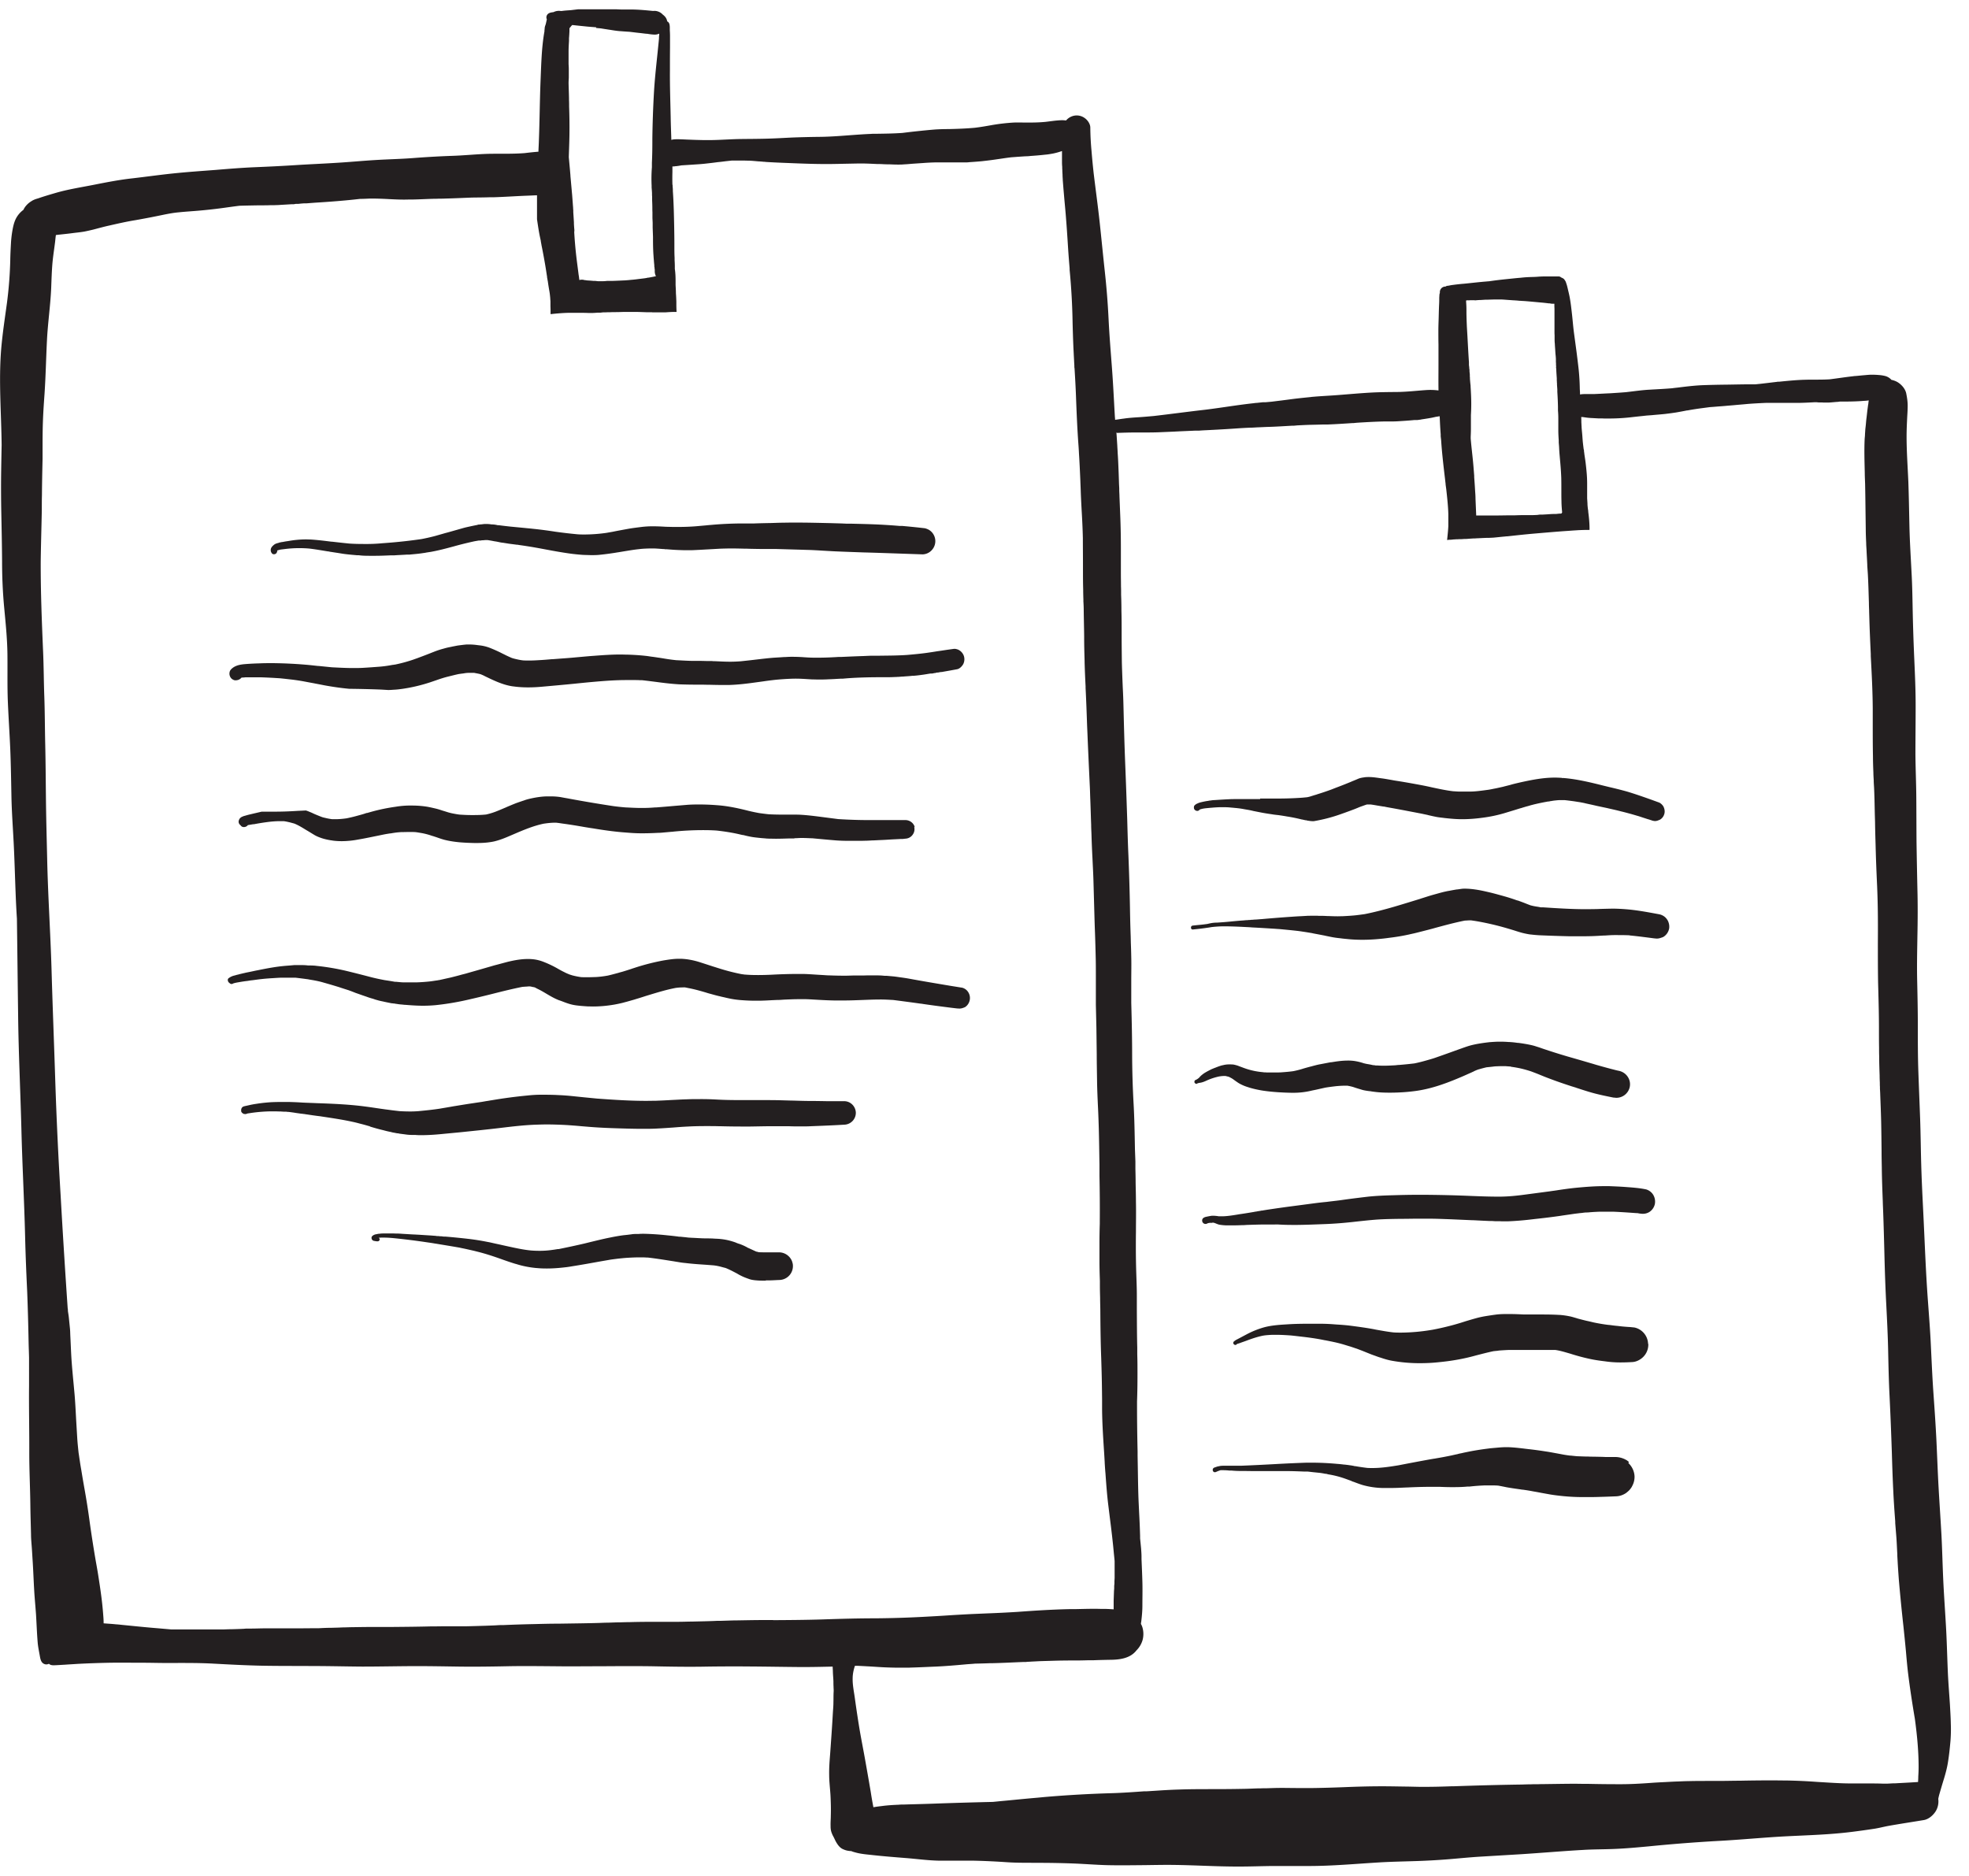<svg xmlns="http://www.w3.org/2000/svg" width="106" height="101" fill="none"><g fill="#231F20" clip-path="url(#a)"><path d="M44.714 98.313c0 .088.006.182.03.27.017.07.047.141.076.206.023.047.047.088.07.135.036.07.065.141.1.206.089.159.2.33.37.412.148.07.242.094.407.111h.052c.071.03.142.053.212.07.3.09.641.113.953.148.593.065 1.187.112 1.781.159.594.047 1.182.129 1.776.141h1.828c.606.012 1.212.041 1.817.082.57.041 1.153.029 1.723.035.635 0 1.27.012 1.899.036.588.023 1.17.07 1.758.088.682.017 1.358.006 2.04 0 .512-.006 1.03-.018 1.54-.012 1.159.012 2.311.088 3.47.088h.117c.582 0 1.164-.023 1.752-.029H70.46c1.265 0 2.53-.118 3.793-.194.582-.035 1.17-.047 1.752-.065a36.731 36.731 0 0 0 1.988-.106c.57-.047 1.14-.105 1.716-.14l1.794-.107c1.228-.07 2.457-.182 3.686-.252.559-.036 1.117-.03 1.676-.053.635-.024 1.27-.083 1.905-.142a86.144 86.144 0 0 1 3.68-.288c1.235-.064 2.47-.188 3.705-.252 1.175-.06 2.346-.089 3.516-.236a43.66 43.66 0 0 0 1.228-.17c.265-.041.524-.112.788-.159.629-.112 1.259-.206 1.888-.311.264-.047.511-.27.641-.488.117-.2.158-.43.129-.653.018-.082.035-.165.059-.247.082-.282.164-.565.252-.847.083-.276.159-.558.206-.846.065-.394.106-.788.141-1.182a7.9 7.9 0 0 0 .018-.923c-.006-.341-.029-.682-.047-1.023-.041-.63-.094-1.253-.118-1.876-.035-.835-.053-1.67-.105-2.505-.047-.811-.106-1.622-.142-2.44-.035-.787-.052-1.575-.094-2.357-.047-.841-.105-1.676-.152-2.517-.048-.852-.077-1.705-.118-2.557-.041-.835-.1-1.676-.159-2.511-.059-.829-.094-1.658-.135-2.493-.035-.811-.1-1.623-.159-2.44-.123-1.634-.176-3.275-.259-4.91-.041-.823-.082-1.652-.105-2.475-.024-.823-.03-1.646-.059-2.47-.03-.828-.065-1.657-.094-2.486-.03-.841-.03-1.682-.03-2.523 0-.805-.017-1.61-.035-2.422-.018-.788 0-1.582.012-2.37.018-.858.023-1.722 0-2.58-.018-.841-.035-1.676-.047-2.517-.006-.8-.006-1.6-.012-2.399-.006-.776-.041-1.546-.047-2.322 0-.87.012-1.74.012-2.617 0-.817-.035-1.628-.071-2.44a111.38 111.38 0 0 1-.082-2.381c-.018-.8-.024-1.6-.071-2.399-.041-.817-.094-1.634-.111-2.452-.018-.8-.03-1.599-.059-2.393-.035-.805-.094-1.61-.094-2.416 0-.365.017-.723.035-1.082.012-.194.024-.394.024-.588 0-.223-.036-.44-.077-.653-.053-.264-.276-.505-.5-.629a1.15 1.15 0 0 0-.299-.106.684.684 0 0 0-.33-.205 1.95 1.95 0 0 0-.323-.053 4.712 4.712 0 0 0-.406-.018c-.147 0-.294.018-.441.03-.141.011-.288.029-.435.04a.873.873 0 0 0-.123.012c-.418.047-.835.112-1.253.165-.44.03-.882.012-1.323.024-.464.011-.934.058-1.399.105h.006H95.725s-.04 0-.058.006h.023c-.317.036-.635.077-.952.112-.077.006-.16.018-.236.023h-.205c-.447 0-.9.012-1.347.018a49.78 49.78 0 0 0-1.329.03c-.47.023-.934.082-1.399.14.053 0 .106-.011.159-.017a7.656 7.656 0 0 0-.365.041c-.405.035-.811.053-1.217.077-.429.023-.852.088-1.276.135-.282.023-.564.041-.846.059-.277.011-.559.029-.835.04h-.394c-.13 0-.265 0-.388.024 0-.1-.006-.194-.012-.294a12.067 12.067 0 0 0-.059-1.029c-.035-.323-.076-.646-.117-.97l-.141-1.046c-.042-.318-.065-.63-.1-.947-.036-.317-.07-.64-.13-.958-.03-.159-.07-.312-.106-.47-.017-.071-.035-.148-.058-.218-.018-.047-.03-.1-.053-.147 0-.012-.012-.024-.018-.035l-.035-.053a.234.234 0 0 0-.106-.094c-.03-.018-.059-.03-.088-.042a.105.105 0 0 0-.041-.029c-.036-.023-.089-.023-.136-.023h-.64c-.147 0-.3.005-.447.017-.147.012-.294.012-.441.018a5.996 5.996 0 0 0-.459.035c-.3.024-.594.059-.894.088-.282.03-.558.065-.84.106h-.03c-.111.012-.223.018-.335.03-.323.029-.653.07-.976.1-.153.011-.3.029-.453.046-.076.012-.147.018-.223.03-.065.012-.135.03-.2.035a.167.167 0 0 0-.1.041.293.293 0 0 0-.223.088.304.304 0 0 0-.083.253.294.294 0 0 0-.023.077c-.006.059-.006.117-.012.176 0 .112 0 .224-.006.335-.012.23-.017.459-.023.688-.006.247-.018.494-.018.747s0 .5.006.747v1.111c0 .429-.006.858 0 1.288v.082a3.473 3.473 0 0 0-.7-.018c-.482.035-.958.088-1.446.1-.506.006-1.011.006-1.517.035-.53.03-1.052.077-1.582.118-.54.047-1.081.065-1.622.117h.029c-.359.036-.717.071-1.076.118-.341.047-.682.088-1.023.13h.018l-.389.035h.006H67.986l-.489.053c.053 0 .1-.012.153-.018-.053 0-.111.012-.164.018-.876.094-1.752.247-2.628.353-.918.105-1.829.229-2.746.335-.259.023-.523.047-.782.064-.282.018-.565.035-.84.077-.154.017-.307.047-.46.064 0-.052-.005-.105-.011-.158-.053-.912-.094-1.817-.165-2.729-.065-.852-.135-1.71-.176-2.569a42.198 42.198 0 0 0-.206-2.575c-.094-.864-.177-1.729-.27-2.587-.095-.882-.218-1.764-.324-2.646a42.432 42.432 0 0 1-.117-1.217 14.876 14.876 0 0 1-.065-1.252c0-.189-.136-.388-.277-.494a.732.732 0 0 0-.546-.153.761.761 0 0 0-.482.264c-.1-.011-.194-.017-.294-.011-.277.011-.553.058-.824.088a8.342 8.342 0 0 1-.77.035h-.312c-.2 0-.405-.006-.605 0-.406.024-.811.07-1.211.141-.3.053-.6.106-.9.141-.464.042-.935.06-1.4.07-.252 0-.505.007-.758.024-.294.024-.582.053-.87.083-.288.03-.576.064-.864.1-.488.035-.97.04-1.458.047h-.1c-.041 0-.088 0-.13.006-.182.006-.364.017-.546.029-.741.047-1.482.123-2.229.13-.482.005-.97.017-1.452.035-.488.023-.97.053-1.458.064-.453.012-.9.012-1.352.018-.465.006-.93.041-1.394.053-.44.012-.888 0-1.329-.018-.217-.006-.435-.023-.652-.023-.112 0-.235 0-.341.035-.012-.417-.03-.829-.036-1.246-.017-.83-.047-1.653-.04-2.482 0-.411 0-.829.005-1.246v-.623c0-.106-.006-.212-.012-.318 0-.094.006-.206-.017-.3a.261.261 0 0 0-.094-.153.099.099 0 0 1-.03-.011c-.023-.165-.117-.277-.24-.37A.621.621 0 0 0 35.36.6c-.053-.012-.106-.018-.159-.012h-.059c-.359-.035-.717-.07-1.082-.076h-.576a6.572 6.572 0 0 1-.535-.03 9.56 9.56 0 0 0-.917-.029c-.288.006-.576.006-.859.041l-.44.053c-.153.012-.312.018-.465.041-.018 0-.035 0-.053.006h-.012a.646.646 0 0 0-.405.059c-.141.018-.288.035-.359.176a.243.243 0 0 0 0 .212c-.006.035-.018.07-.024.106a6.223 6.223 0 0 1-.035.153c-.012.04-.03.082-.041.123a.5.5 0 0 0-.018.135v.012c-.011.041-.011.082-.011.124-.06.323-.095.646-.124.97-.047.582-.064 1.164-.088 1.746-.041 1.058-.047 2.117-.088 3.18-.006.195-.018.383-.024.577-.247.018-.5.047-.747.076-.605.047-1.21.03-1.816.036-.688.011-1.376.088-2.07.111-.7.024-1.4.065-2.093.118-.676.053-1.346.065-2.023.106-.711.041-1.422.112-2.14.153-.729.047-1.464.076-2.193.123-.729.047-1.452.082-2.181.112-.712.03-1.417.088-2.129.147-.776.059-1.552.112-2.328.194-.717.076-1.429.176-2.146.259-.694.076-1.382.211-2.07.347-.682.135-1.375.24-2.046.435-.323.094-.646.188-.964.3-.047.011-.1.029-.147.046-.012 0-.018.006-.03.012a.864.864 0 0 0-.205.112s-.012 0-.012.006c-.1.065-.188.147-.264.24-.053.066-.089.13-.124.2-.17.124-.312.289-.411.489-.112.23-.16.5-.2.752a6.365 6.365 0 0 0-.053.482c-.018.324-.036.647-.041.97-.018.77-.077 1.535-.177 2.306-.112.823-.24 1.652-.311 2.48-.142 1.723.005 3.452.023 5.18-.012.588-.023 1.177-.03 1.759v-.053.094-.018c-.005.623 0 1.247.012 1.864.018.87.036 1.74.042 2.616 0 .823.035 1.64.111 2.464.077.829.165 1.664.177 2.499.011.864-.012 1.734.023 2.599.035.852.094 1.704.13 2.557.035.87.047 1.735.064 2.605.018.805.077 1.605.118 2.404.047.912.07 1.817.106 2.729.017.458.04.923.07 1.381.024 1.735.041 3.47.065 5.204.023 2.04.123 4.08.176 6.115.047 1.934.153 3.862.2 5.79.024.995.065 1.988.112 2.976.035.9.059 1.805.076 2.71.006.283.018.565.024.841v.318-.006V73.877v-.053.088-.035.188-.076V74.8v-.194c-.012 1.206.017 2.417.012 3.622 0 .935.047 1.87.058 2.805.006.523.024 1.046.036 1.57 0 .258.03.523.047.782.017.246.03.493.047.746.03.488.047.982.076 1.47.024.441.07.888.1 1.329.03.494.047.994.088 1.487.018.23.065.447.106.677.035.182.053.405.247.488a.262.262 0 0 0 .118.023.273.273 0 0 0 .135-.035c.1.106.282.082.412.076.14-.006.282-.017.423-.023.24-.018.482-.03.729-.047a54.03 54.03 0 0 1 1.687-.06c.612-.01 1.223 0 1.835 0 .405 0 .817.013 1.223.013.846 0 1.699-.012 2.546.035.876.047 1.752.094 2.628.112.905.017 1.81.011 2.716.017.888 0 1.776.024 2.664.03.858 0 1.722-.018 2.58-.024.877-.006 1.753.012 2.623.024.864.011 1.735 0 2.599-.018.852-.018 1.699-.006 2.552 0 .829.012 1.664 0 2.492 0 .906-.006 1.811-.012 2.717 0 .888.018 1.776.035 2.663.024a100.2 100.2 0 0 1 2.664-.012c.9.006 1.799.023 2.699.03h.2c.51 0 1.028-.013 1.54-.024 0 .094.012.188.012.282.005.17.023.341.029.511 0 .094 0 .183.006.277 0 .094.012.188.006.276-.012.194-.006.388-.012.582 0 .188-.018.37-.03.559-.04.735-.094 1.47-.146 2.205-.03.376-.06.752-.053 1.128 0 .365.047.73.07 1.094.018.37.03.735.018 1.106 0 .182-.018.364-.012.546v.024Zm.341-8.631h-.023.023ZM79.04 16.163h-.012v.006h.059l.059-.006h.265-.024v.006h.053c.076-.012.153-.012.223-.018h.053l.259-.017h.118c.176-.006.352-.012.529-.012.13 0 .253 0 .382.012l.482.035h.041l.047.006c.077 0 .153.012.235.018.065 0 .136.011.2.011.189.012.377.03.565.047l.388.036c.147.012.288.03.435.047h.047a.378.378 0 0 0 .118.017h.117v.142l.006.135V17.82c0 .077 0 .153.006.224V18.22c0 .094 0 .188.012.276.005.136.017.253.023.37.006.107.012.2.024.295l.011.153v.194l.006.03V19.643l.006.076v.053s0-.011-.006-.011v.017-.029.017l.012.089c.006.17.018.34.03.511v.053c0 .041 0 .076.005.112 0 .035 0 .07.006.1v.076l.018.259v.13c.017.27.03.54.035.81v.195c.012.14.018.282.018.423v.653c0 .182.012.358.023.54v.106l.018.224c.006.13.012.259.023.388l.03.347c.03.311.053.629.065.946.005.218.005.435.005.659v.088c0 .17 0 .335.006.506 0 .2.018.4.036.605 0 0-.012.018-.018.03 0 .005-.012.017-.012.023l-.041.012c-.041 0-.082 0-.123.006-.042 0-.089.012-.13.012-.14 0-.276.005-.417.017l-.312.018h-.153l-.13.018c-.105.005-.21.011-.317.011h-.47c-.159 0-.312.006-.47.012h-.365c-.159 0-.323.006-.482.006H79.469v-.041l-.036-.853c0-.153-.012-.306-.023-.458-.012-.236-.03-.47-.047-.706v-.076l-.024-.306a24.384 24.384 0 0 0-.088-.923l-.012-.118a22.734 22.734 0 0 1-.065-.664V23.513c.006-.141.012-.277.012-.418V22.343c.012-.2.018-.4.018-.6 0-.265-.012-.547-.035-.923v-.047l-.018-.165-.018-.212v-.088.006-.006l-.006-.023v-.124l-.017-.164v-.088l-.012-.071c0-.076-.012-.13-.018-.182v-.154s0-.052-.006-.081c-.029-.447-.052-.888-.076-1.33l-.03-.505c-.011-.27-.023-.54-.023-.817v-.082a5.51 5.51 0 0 0-.018-.442v-.07l.112-.012Zm1.952-.323h-.059.059Zm-20.884 7.467c.34-.012.67-.024 1.023-.024h.388c.288 0 .57 0 .858-.011l.835-.036.33-.017.817-.036h.206c.205-.017.411-.023.617-.035a68.438 68.438 0 0 0 1.552-.094c.194-.012.388-.023.588-.03.124 0 .241-.011.365-.017.194-.006.388-.018.576-.024.223-.005.447-.017.67-.029l.612-.035h.105l.189-.018c.229-.011.452-.023.682-.03h.023c.224-.005.447-.01.664-.017h.26c.446-.017.893-.047 1.328-.076h.065l.176-.018c.47-.03.97-.059 1.488-.07h.27c.165 0 .324 0 .488-.012.288-.018.576-.036.864-.065h.136c.047 0 .1-.012.147-.017.035 0 .07-.012.105-.018.206-.03.383-.059.541-.088l.165-.036a.892.892 0 0 1 .124-.023l.105-.018h.036c.011.324.029.647.053.97v.106l.023.2c.041.653.118 1.311.194 1.958.018.135.03.27.047.4v.035l.035.253c.047.43.1.894.112 1.34v.659c-.012.223-.035.44-.059.67 0 .024-.006.041-.011.065a.975.975 0 0 0 .129-.012h.059c.058 0 .123-.012.188-.017.03 0 .064 0 .094-.006h.047c.035 0 .07 0 .106-.006h.088c.07 0 .135-.006.212-.012h.052c.095 0 .189-.012.289-.018l.164-.011h.077l.076-.006c.176-.006.359-.018.541-.024h.118l.252-.012c.194-.017.388-.04.582-.058.042 0 .089-.012.13-.012h.03c.487-.053.964-.106 1.44-.147.547-.047 1.093-.094 1.646-.135.206-.012.406-.03.606-.041.252-.018.5-.024.746-.024v-.065c0-.27-.023-.552-.07-.911v-.047l-.006-.03a3.214 3.214 0 0 1-.035-.323v-.041l-.018-.288V26.017c0-.352-.035-.7-.076-1.052-.012-.112-.03-.224-.047-.341-.012-.065-.018-.13-.03-.2v-.018l-.017-.117v-.053l-.018-.059-.03-.247-.017-.153-.012-.153-.012-.164c-.011-.153-.03-.306-.04-.465v-.035c-.007-.076-.007-.153-.013-.223 0-.077 0-.153-.005-.23v-.059h.011l.065.006h.012l.047.006.076.012c.124.018.247.03.37.035l.336.018c.111 0 .217 0 .317.006h.277a10.665 10.665 0 0 0 1.294-.082l.328-.036.165-.017.218-.024.311-.023c.17-.018.347-.03.517-.047a5.57 5.57 0 0 0 .277-.03c.153-.017.312-.041.476-.065.2-.035.394-.07.594-.111h.03a13.997 13.997 0 0 1 .788-.123l.405-.054.23-.017.217-.018c.17-.012.335-.024.505-.041l.36-.03c.234-.023.475-.04.71-.064.294-.024.6-.041 1-.059h1.67c.317 0 .64-.018.958-.035h.106l.106.011h.088c.059 0 .112 0 .17.006h.265c.059 0 .118-.006.176-.011.095-.006.189-.018.294-.024.053 0 .106-.012.165-.018h.2c.406 0 .77-.011 1.1-.04a1.6 1.6 0 0 0 .241-.024v.006l-.018.14c0 .042-.012.083-.018.124l-.035.259-.035.312c-.006.064-.018.135-.024.2-.012.1-.017.2-.029.305-.006.07-.018.147-.024.218l-.017.259c0 .088-.012.17-.018.252-.029.63-.006 1.288.006 1.817 0 .2.012.4.018.594.011.511.017 1.029.023 1.54l.012.882c0 .259.012.518.023.776 0 .118.012.236.018.36.012.27.029.54.041.805v.058l.03.436c.029.517.041 1.04.058 1.558 0 .14.006.276.012.417V32.925l.012.395c.017.629.047 1.27.076 1.893v.112c.047.876.1 1.87.106 2.822v.8c0 .6 0 1.193.012 1.793 0 .288.012.576.023.87 0 .135.012.27.018.406 0 .13.012.259.018.382.011.212.017.43.023.64l.018.818.012.4c.005.406.017.811.029 1.217.018.74.047 1.47.082 2.217l.012.311c.035.923.035 1.858.029 2.764 0 .693 0 1.417.012 2.128l.012.447c.018.664.035 1.346.035 2.016 0 .353 0 .706.006 1.053 0 .147 0 .3.006.447 0 .347.012.694.024 1.035 0 .135.005.264.011.4 0 .07 0 .147.006.217v.112l.012.2c.018.517.041 1.034.053 1.552.012.529.017 1.058.023 1.587 0 .294.006.588.012.882.006.612.03 1.23.053 1.829v.023l.006.177.018.452c.023.647.041 1.3.058 1.953l.012.487c.018.688.047 1.588.094 2.47.041.823.083 1.629.1 2.434.018.847.035 1.676.077 2.499.041.84.076 1.676.105 2.516l.018.512c.018.629.041 1.346.076 2.046.024.553.065 1.123.106 1.67v.088l.059.735c.024.311.035.623.053.935v.082l.018.323c.017.324.041.647.064.97.065.753.141 1.553.247 2.505.047.453.094.906.136 1.359l.029.335c.023.252.047.505.076.758.106.876.241 1.74.377 2.546.135.994.2 1.817.2 2.575 0 .17-.006.341-.018.512 0 .105-.006.206-.012.305h-.006c-.353.024-.699.042-1.046.06l-.188.011h-.1c-.13.006-.265.018-.394.018h-.13c-.282-.012-.564-.012-.846-.012h-.865c-.623 0-1.246-.047-1.846-.082a30.216 30.216 0 0 0-1.652-.077c-.27 0-.535-.006-.805-.006-.565 0-1.135.006-1.7.018-.394 0-.788.012-1.181.012h-.489c-.382 0-.758 0-1.14.011-.177 0-.359.012-.547.018-.206.006-.417.018-.635.03-.235.011-.476.023-.729.04l-.165.012c-.505.036-1.023.065-1.54.065h-.088a76.03 76.03 0 0 1-1.64-.018h-.16c-.194 0-.382-.006-.576-.006-.552 0-1.1.012-1.652.018h-.147l-.17.006h-.1c-.1 0-.194 0-.294.006-.17 0-.341.006-.506.012-1.246.017-2.51.053-3.692.094h-.112c-.453.017-.917.03-1.376.03h-.311l-.594-.013c-.465-.005-.935-.017-1.4-.017h-.07c-.688 0-1.411.023-1.993.047-.6.023-1.14.04-1.682.047H69.785c-.224 0-.447-.006-.665-.006h-.211c-.241 0-.483.012-.724.018-.1 0-.205 0-.305.005H67.774c-.23.006-.459.018-.688.024-.564.012-1.14.018-1.7.018h-.105c-.606 0-1.229 0-1.84.023-.441.012-.888.041-1.33.07-.128.007-.258.018-.387.024h-.135c-.559.041-1.141.082-1.711.1a64.284 64.284 0 0 0-3.628.206l-.365.035c-.482.041-.964.088-1.452.135-.23.024-.453.042-.682.065-.1.012-.194.018-.294.03-1.011.023-2.023.052-3.04.088-.576.023-1.158.035-1.734.053-.1 0-.2 0-.3.011-.3.012-.606.03-.911.071-.142.018-.3.035-.453.065-.053-.27-.1-.541-.141-.812-.106-.629-.218-1.258-.33-1.887-.1-.553-.211-1.1-.3-1.652a65.62 65.62 0 0 1-.276-1.882l.053.394c-.047-.358-.13-.729-.123-1.087 0-.236.047-.47.123-.688h.165c.34.017.682.035 1.029.058.347.024.688.036 1.035.041h.576c.07 0 .135 0 .206-.005.447-.012.893-.036 1.34-.053.535-.024 1.064-.07 1.593-.118.171-.017.347-.023.518-.041.264-.006.535-.012.794-.023h.1c.552-.012 1.11-.042 1.687-.065h.159l.082-.012c.082 0 .159-.006.241-.012.159-.006.318-.017.47-.023l.618-.018c.37-.012.735-.017 1.1-.017h.188c.223 0 .435-.006.646-.012h.282c.283-.012.57-.018.853-.024.565 0 1.135-.07 1.476-.511a1.269 1.269 0 0 0 .33-.564 1.267 1.267 0 0 0 0-.63.88.88 0 0 0-.09-.223v-.047l.013-.065c.04-.323.064-.606.064-.876 0-.412.012-.84 0-1.27-.011-.412-.03-.823-.047-1.235v-.129c0-.147-.012-.294-.023-.447l-.024-.247-.023-.23-.006-.064v-.129c-.012-.424-.03-.847-.053-1.27l-.024-.506c-.029-.617-.035-1.24-.047-1.928l-.011-.624v-.235c-.018-.746-.03-1.587-.03-2.416v-.265c.018-.482.024-.958.024-1.434 0-.365 0-.73-.012-1.094v-.365c-.018-.694-.018-1.387-.023-2.081v-.74c0-.395-.018-.783-.03-1.177a45.737 45.737 0 0 1-.023-1.317c0-.3 0-.6.005-.9 0-.528.012-1.081 0-1.628 0-.347-.011-.688-.017-1.035 0-.247-.006-.494-.012-.74v-.4L61.1 61.9c-.017-.893-.029-1.705-.076-2.516a51.245 51.245 0 0 1-.076-2.599c0-.817-.018-1.728-.047-2.798V52.758c0-.4.011-.812 0-1.223a38.324 38.324 0 0 0-.024-.823V50.7l-.006-.276a68.652 68.652 0 0 1-.04-1.559 126.337 126.337 0 0 0-.083-2.81c-.03-.647-.047-1.3-.065-1.952l-.018-.53c-.029-.905-.064-1.804-.1-2.71-.035-.917-.058-1.822-.082-2.78a33.87 33.87 0 0 0-.041-1.094c-.018-.435-.035-.87-.047-1.305-.006-.512-.012-1.03-.012-1.541 0-.423 0-.847-.012-1.27 0-.282-.005-.57-.017-.852v-.071c0-.124 0-.247-.006-.37 0-.23-.006-.465-.006-.7V29.61c0-.582-.006-1.206-.041-2.011l-.035-.876c0-.118-.012-.23-.012-.347v-.088l-.012-.224a68.152 68.152 0 0 0-.041-1.117 16.525 16.525 0 0 0-.03-.535c-.005-.147-.017-.288-.023-.435l-.035-.535-.012-.153h.006l.03-.006-.03.024ZM52.463 6.915c-.023 0-.047 0-.07.006.023 0 .047 0 .07-.006Zm-28.786 3.792h.012-.012ZM3.41 78.393s0 .035.006.059c0-.018 0-.036-.006-.06Zm-.5 5.862v.011-.011Zm29.175-82.75.264.024.218.035c.088.012.182.03.27.041l.23.036c.123.017.252.035.382.04.082.007.159.013.24.018l.189.012c.17.018.335.041.506.059l.111.012.189.023.105.012h.041c.136.024.271.041.406.047a.61.61 0 0 0 .253-.053v.024c0 .053-.006.1-.012.147v.076l-.011.13-.036.352c-.017.177-.035.347-.053.518-.076.729-.135 1.293-.17 1.893a57.437 57.437 0 0 0-.088 2.51v.189c0 .37-.006.74-.024 1.11v.242a7.87 7.87 0 0 0-.012 1.052v-.023l-.005.012v.011c.005.083.011.153.017.23 0 .04.006.082.006.117v.082c0 .053.006.083.006.112v.182c.006.148.012.289.012.43 0 .07 0 .14.005.211v.324l.012.253v.258l.018.5v.094c0 .335.006.641.03.953.005.1.017.205.023.305l.017.177v.07l.012.047v.042l.012.07v.077a.59.59 0 0 0 .041.229c.006.017.012.041.024.059h-.036c-.117.029-.235.047-.352.07h-.036a1.57 1.57 0 0 1-.229.041c-.13.018-.253.03-.376.047-.1.012-.2.024-.294.03a6.91 6.91 0 0 1-.335.03c-.236.01-.47.023-.706.029h-.27a2.016 2.016 0 0 1-.27.017h-.212l-.16-.018h-.1c-.1-.011-.2-.017-.3-.023-.046 0-.093-.012-.134-.018h-.036a.363.363 0 0 0-.135-.023h-.041c-.035 0-.065.012-.1.018l-.012-.071c0-.03-.006-.059-.011-.088 0-.041-.012-.083-.018-.124l-.035-.276-.036-.276-.035-.277a22.948 22.948 0 0 1-.135-1.54l.012.076v-.123a6.498 6.498 0 0 1-.024-.335v-.07a43.905 43.905 0 0 0-.035-.548v-.117l-.012-.07v.034h.006c0-.094-.012-.188-.018-.282l-.035-.464c-.006-.088-.018-.183-.024-.27l-.07-.777v-.03l-.024-.287-.064-.7c.012-.423.03-.823.035-1.229.006-.494 0-.994-.018-1.487 0-.118 0-.236-.006-.353V5.292c-.005-.288-.017-.547-.023-.812 0-.094.006-.188.012-.288v-.476c0-.088-.006-.17-.012-.259V2.77c0-.189.012-.377.023-.565v-.153c.012-.123.018-.253.024-.376v-.141s0-.006.006-.012v-.012c.012-.011.023-.03.035-.04.012-.013.018-.024.03-.036.006-.006.011-.018.017-.024.024-.023.041-.047.065-.064h.006l.323.035.347.035c.206.024.412.035.617.053l-.017.035Zm9.536 85.713h-.593c-.465 0-.918.012-1.359.018-.158 0-.311.005-.47.011l-.382.012h-.2c-.218.012-.435.018-.653.024l-.729.017c-.235 0-.464.012-.7.012h-.928c-.57 0-1.147 0-1.717.018-.17 0-.335.006-.506.011-.217 0-.435.012-.653.018-.14 0-.282.006-.417.012-.34.012-.682.017-1.017.023l-1.188.018c-.464 0-.923.012-1.387.024-.541.011-1.076.029-1.617.052h-.094c-.136 0-.265.012-.394.018l-.47.018c-.365.011-.73.023-1.088.03h-.976c-.206 0-.412 0-.618.005h-.264c-.676.018-1.353.024-2.029.03h-1.04c-.17 0-.341 0-.512.005h-.13l-.364.006c-.176 0-.359.006-.54.012-.118 0-.23.006-.348.012l-.394.011c-.235 0-.47.012-.705.024h-.376l-.73.006h-1.799c-.235 0-.464.012-.7.012h-.146c-.083 0-.165 0-.247.011-.224.012-.447.018-.665.024-.147 0-.294.006-.447.012H10.101h.012H9.23c-.341-.03-.682-.06-1.03-.089-.546-.047-1.093-.105-1.64-.158-.105-.012-.211-.024-.323-.03-.217-.023-.44-.035-.658-.053 0-.135-.006-.264-.018-.4-.03-.423-.076-.84-.135-1.263-.041-.3-.088-.606-.135-.906-.048-.312-.106-.617-.16-.929a69.883 69.883 0 0 1-.293-1.887 40.376 40.376 0 0 0-.294-1.882 55.606 55.606 0 0 1-.165-.97c-.03-.17-.059-.335-.082-.505-.024-.142-.041-.289-.065-.43-.03-.276-.059-.552-.076-.835l-.053-.888c-.03-.54-.053-1.081-.106-1.622-.059-.659-.13-1.317-.165-1.976-.017-.335-.029-.67-.047-1-.006-.135-.006-.276-.023-.417l-.053-.523c-.012-.13-.035-.253-.053-.382 0-.047 0-.094-.012-.141a524.936 524.936 0 0 1-.382-6.115 225.72 225.72 0 0 1-.282-5.991c-.065-2.052-.147-4.104-.206-6.162-.059-1.988-.194-3.975-.235-5.962-.024-1.047-.053-2.093-.065-3.134-.012-1.029-.017-2.058-.041-3.087-.018-.829-.018-1.652-.047-2.475-.03-.806-.03-1.611-.065-2.416-.07-1.63-.135-3.258-.129-4.886v.058-.1.047c.012-.917.041-1.834.059-2.751 0-.27 0-.541.006-.812v.389c0-.782.017-1.564.035-2.346v-.453c0-.512 0-1.023.018-1.529.017-.506.052-1.011.088-1.517.064-.952.082-1.91.13-2.863.046-.947.187-1.882.228-2.828.018-.459.03-.912.07-1.37.036-.377.095-.747.142-1.123.012-.118.024-.241.041-.359.065-.006.135-.018.2-.023.224-.024.453-.047.676-.077.224-.03.441-.047.665-.088.153-.03.3-.065.452-.1.294-.076.588-.159.882-.223.465-.106.93-.212 1.4-.288a47.941 47.941 0 0 0 1.552-.3c.264-.053.523-.1.794-.124.282-.03.558-.047.84-.07a27.09 27.09 0 0 0 1.547-.165c.294-.041.582-.082.876-.118.358-.011.717-.017 1.076-.023H14.117c.135 0 .264 0 .4-.006.117 0 .235 0 .352-.006.077 0 .153-.006.236-.012l.6-.035h.111l.1-.018h.135l.153-.017.153-.012h.135l.453-.035c.764-.047 1.458-.1 2.116-.17l.324-.036h.006c.188 0 .376-.012.564-.018.33 0 .659.012.982.03.347.017.694.035 1.04.023h.1-.093.176c.4-.006.8-.03 1.2-.04h-.036c.1 0 .2 0 .3-.007h-.035.07-.011.188-.147c.094 0 .194 0 .288-.006.476-.011.952-.035 1.429-.053.323-.005.652-.005.976-.017h.211c.576-.018 1.153-.059 1.729-.082.194-.006.388-.018.588-.024V11.806l.035.236c.035.229.07.458.118.688l.03.14.023.107v.029c.017.076.029.159.047.253l.017.082a31.032 31.032 0 0 1 .188 1.029c.03.176.053.347.083.523v.047l.011.03V15s.006.028.012.04c0 .036.012.07.018.106.023.176.053.353.082.523.024.124.035.247.047.37 0 .065.012.136.012.2v.242l.006.176v.253h.023c.365-.041.694-.065 1-.07H30.967c.248 0 .5 0 .747.011h.089c.117 0 .235-.006.352-.017h.16l.152-.018h.099c.072 0 .13-.006.195-.006s.13 0 .194-.006c.153 0 .306 0 .464-.006.16-.006.306-.006.465-.006h.253c.247 0 .47.012.67.018h.288s.018.006.03.006H35.823c.17-.012.341-.024.518-.024h.082a7.76 7.76 0 0 1-.012-.37v-.188c-.006-.147-.012-.3-.023-.447 0-.159-.012-.306-.018-.453v-.2c0-.194-.006-.429-.041-.658v-.153c0-.106-.006-.212-.012-.312v-.123c-.012-.218-.012-.43-.012-.647v-.117c0-.312-.006-.624-.011-.941-.012-.57-.024-1.23-.071-1.893v-.065c0-.059-.006-.118-.012-.182v-.06l-.012-.058a12.471 12.471 0 0 1 0-.664v-.3h.036c.064 0 .117-.012.17-.018h.047s.024-.006.036-.012h.035l.094-.017c.023 0 .053-.012.076-.012l.547-.035c.253-.018.506-.03.759-.06.205-.023.417-.046.623-.076l.17-.017c.112-.012.23-.03.341-.041l.27-.03h.295c.182 0 .364 0 .547.006.2 0 .4.024.617.041h.035l.041.006c.053 0 .1.006.153.012.053 0 .1.006.153.012.559.035 1.117.053 1.682.076.476.018.987.035 1.481.035h.16c.346 0 .693-.011 1.04-.017l.605-.012h.153c.306 0 .623.018.882.03h.1c.083 0 .17.005.253.011.076 0 .159.006.235.006h.083c.14.006.276.012.417.012.112 0 .223 0 .335-.012.159-.006.318-.023.476-.035l.177-.012.176-.012.176-.012c.218-.017.447-.029.677-.035h1.611c.07 0 .14 0 .217-.012.17-.011.347-.023.541-.04.077-.007.153-.012.235-.024.288-.03.57-.07.853-.112.212-.03.43-.065.64-.088l.165-.012.153-.012.159-.011.276-.018c.094 0 .188-.006.277-.018.264-.017.529-.04.793-.07.089-.006.165-.018.241-.03.1-.017.189-.03.277-.053.13-.029.259-.07.382-.111V8.655c0 .106 0 .218.012.323 0 .06 0 .112.006.17 0 .083.005.166.011.248 0 .082.006.17.012.253v.04l.035.442.042.488c.035.4.076.805.105 1.211.03.364.053.723.077 1.088l.03.47c.023.353.052.712.081 1.064v.083a35.712 35.712 0 0 1 .16 2.875c.011.411.023.811.04 1.217.006.164.018.329.024.5.012.182.018.37.03.552v.088l.011.077c.03.494.059.988.077 1.487.029.765.064 1.67.129 2.57.012.159.023.317.03.482.029.447.052.935.076 1.493.006.2.017.406.023.63.012.323.03.652.047.975.03.494.053.988.065 1.482 0 .465.006.93.006 1.4v.229c0 .388 0 .776.012 1.164 0 .17.005.34.011.517v.106c.012.177.018.347.018.523.006.453.018.9.023 1.353v.1c0 .405.012.817.024 1.24v.06c.012.422.03.858.053 1.293v.094c.035.676.059 1.358.082 2.034l.018.406c.03.758.065 1.51.1 2.27l.023.493c.012.212.018.43.024.64.023.536.035 1.053.053 1.518 0 .182.012.358.017.517.012.43.03.853.053 1.282.018.4.041.806.053 1.205l.03 1.07c.017.583.03 1.159.053 1.74.017.465.029.924.04 1.388.007.324.007.647.007.97v1.517l.011.47.018.777.018 1.405c0 .476.011.947.017 1.417.006.5.03 1.011.053 1.5.018.37.03.734.041 1.105.018.64.024 1.282.036 1.922v.606c.017.829.023 1.664.017 2.493v.106a31.56 31.56 0 0 0-.017 1.052V67.892c0 .359.011.717.023 1.076v.24c0 .224.006.448.012.671 0 .253.012.506.012.759.006.876.017 1.67.047 2.469l.017.57c.018.57.024 1.141.03 1.647v.529c.006.8.064 1.634.111 2.363l.018.3.012.212V78.757c.012.183.023.377.041.565.041.57.082 1.146.153 1.717l.082.664c.077.6.159 1.276.218 1.934l.03.294.01.112v.917c-.005.053-.005.106-.01.159v.13l-.013.135v.135l-.011.13-.018.522v.47a10.376 10.376 0 0 0-.412-.023h-.199c-.118 0-.236-.006-.347-.006h-.13c-.34 0-.688.012-1.035.018h-.294c-.999.024-1.951.088-2.751.147a61.03 61.03 0 0 1-1.646.082l-.847.036c-.441.023-.882.047-1.317.076-.447.03-.882.053-1.311.076a56.19 56.19 0 0 1-2.534.077c-.841 0-1.764.023-2.823.059-.928.03-1.905.035-2.687.04v-.005Z"/><path d="m49.294 7.103.159-.018c.017 0 .04 0 .058-.006-.07.006-.147.012-.217.024ZM14.575 29.627a.216.216 0 0 0 .024.1.395.395 0 0 0 .041.065c.024.03.065.047.106.047a.181.181 0 0 0 .135-.059c.006-.006.006-.017.012-.023a.17.17 0 0 0 .03-.118c.023-.012.046-.017.07-.023a1.14 1.14 0 0 1 .117-.03l.288-.035a6.24 6.24 0 0 1 1.259-.018c.34.041.676.1 1 .153h.029l.076.018.118.017c.14.024.282.042.417.065.106.018.212.035.318.047.2.024.4.041.6.059h.1c.164.024.346.03.581.03h.294c.277 0 .559-.012.835-.024h.194c.235-.018.465-.024.7-.041h.135c.23-.024.482-.041.735-.083.059-.005.118-.017.176-.029l.23-.035c.423-.077.8-.177 1.21-.288a19.8 19.8 0 0 1 1.142-.283c.1-.017.194-.035.288-.047l-.036.012s.024 0 .036-.006c-.012 0-.024 0-.036.006h-.023.053a.343.343 0 0 0 .076-.012c.024 0 .041-.005.065-.005.059 0 .123-.012.182-.012h.094c.112.017.224.035.335.059.06.011.118.017.177.029l.17.035c.053.012.106.018.165.024.1.017.194.03.294.047l.088.012.365.047h.04l.048.011c.223.03.447.065.664.1.388.065.776.141 1.164.212.26.047.535.094.818.135.123.018.247.035.37.047l.112.012c.123.012.247.024.37.03l.377.011h.111c.147 0 .288-.006.418-.023a13.7 13.7 0 0 0 .688-.089c.088-.011.17-.029.258-.04l.324-.054c.223-.035.511-.088.811-.117.082-.012.17-.018.253-.024.123-.006.253-.012.376-.012h.176c.153.006.306.018.46.03h.07l.053.012h-.047.164l.018.006h.023c.206.017.383.029.541.035.159.006.306.012.441.012h.277c.305-.012.617-.03.923-.047l.64-.036c.195-.006.389-.012.583-.012.24 0 .488.006.729.012h.1l.17.006c.288.006.576.012.864.012h.583l1.222.035.383.012c.288.006.576.023.864.041l.623.035c.523.024 1.047.041 1.57.06 1.064.029 2.134.07 3.198.105a.696.696 0 0 0 .494-.23.71.71 0 0 0-.17-1.099c-.018-.012-.041-.017-.065-.03a.91.91 0 0 0-.135-.046c-.4-.047-.8-.088-1.205-.124h.023-.023.023H48.448l-.206-.017-.153-.012c-.259-.018-.512-.035-.77-.047-.506-.024-1.006-.035-1.5-.047h-.247l-.252-.012-.618-.018c-.523-.011-1.176-.029-1.793-.029-.241 0-.476 0-.717.006-.23 0-.465.012-.694.018-.3.005-.6.011-.9.023h-.528a19.353 19.353 0 0 0-1.83.082c-.023 0-.046 0-.07.006-.088.006-.176.018-.264.024l-.389.035c-.347.03-.7.041-1.046.041-.153 0-.3 0-.453-.006-.1 0-.2-.005-.3-.011-.2-.012-.4-.018-.6-.018-.2 0-.37.012-.54.03-.265.035-.541.064-.818.117-.258.047-.517.094-.776.147l-.335.059a8.476 8.476 0 0 1-1.176.088c-.153 0-.305 0-.458-.018a25.45 25.45 0 0 1-1.141-.135 22.515 22.515 0 0 0-1.176-.153c-.159-.018-.312-.03-.464-.047a322.59 322.59 0 0 1-.735-.07c-.218-.024-.43-.047-.647-.077h-.059a1.452 1.452 0 0 0-.264-.041h-.065a1.519 1.519 0 0 0-.282-.024h-.095c-.076.006-.146.018-.217.024h-.03l-.029.006h-.053l-.076.023c-.124.024-.265.053-.4.083-.106.023-.218.047-.323.076l-.812.23c-.076.023-.159.04-.235.064l-.494.141a10.79 10.79 0 0 1-.729.165 27.25 27.25 0 0 1-1.864.206l-.229.017a8.817 8.817 0 0 1-.776.041h-.13c-.24 0-.558 0-.887-.023-.306-.03-.612-.065-.918-.1h-.035c-.37-.047-.752-.094-1.129-.118-.076 0-.17-.006-.258-.006a5.49 5.49 0 0 0-.912.083l-.076.012c-.088.011-.182.029-.27.047h-.036s-.047.017-.07.017a.156.156 0 0 0-.071.018c-.035.012-.088.023-.141.041a.411.411 0 0 0-.141.076c-.094.077-.183.171-.17.3v-.006ZM21.166 35.795h-.035a6.32 6.32 0 0 1-.659.094c-.311.024-.617.047-.929.065-.182.011-.364.011-.546.011-.341 0-.677-.017-1.13-.04l-.705-.071h-.035l-.435-.047a23.532 23.532 0 0 0-2.029-.106c-.23 0-.464 0-.694.012-.235.006-.47.017-.705.035-.265.018-.535.053-.741.212a.254.254 0 0 0-.041.035l-.035.03-.03.04c-.011.012-.023.024-.03.042a.375.375 0 0 0 0 .317c.048.106.136.17.248.2h.07a.4.4 0 0 0 .3-.147h.047c.053 0 .1-.006.153-.012h.876c.341.012.676.03 1.011.053l.23.024.306.035c.211.023.417.053.623.088.2.035.4.077.605.112.2.041.4.076.6.117.453.083.905.148 1.346.189h.042c.5.006 1 .017 1.499.035.182.006.37.018.553.03.117 0 .235-.012.352-.018.13-.006.26-.024.388-.041a8.846 8.846 0 0 0 1.512-.353l.311-.106c.17-.059.341-.118.512-.165.082-.023.152-.04.229-.059l.282-.07c.082-.018.17-.041.247-.053.059-.006.118-.018.182-.023.053-.006.1-.018.153-.024.082-.012.165-.012.241-.012h.2c.041 0 .07.012.112.018.094.018.188.035.264.059.071.03.142.058.206.094l.047.023c.476.23.965.465 1.488.535h.012c.252.036.517.053.8.053.229 0 .47-.011.734-.035.594-.053 1.188-.106 1.782-.165.729-.076 1.317-.129 1.858-.164.294-.018.6-.03.905-.03h.453c.088 0 .17 0 .264.006h.118c.323.035.64.077.958.118.406.053.747.088 1.065.106.294.011.593.017.9.017.199 0 .393 0 .593.006h.118c.235.006.47.012.705.012h.353c.4-.012.8-.053 1.2-.106l.646-.088c.318-.047.612-.083.894-.106.306-.023.6-.041.882-.041.188 0 .376.012.564.023l.294.018c.112 0 .218.006.33.006.182 0 .364 0 .546-.012.23-.006.459-.023.688-.035h.1c.318-.03.63-.047.947-.059.34-.012.676-.018 1.017-.018h.253c.188 0 .376 0 .564-.011.041 0 .088 0 .13-.006.093 0 .182-.012.282-.018.035 0 .064 0 .1-.006.14-.011.282-.017.429-.035h.064c.153-.012.312-.03.47-.053.148-.018.295-.047.454-.07h.088l.017-.006h.024l.07-.018h.047l.048-.018.07-.011h.059l.018-.012h.035l.035-.012h.035l.012-.006H50.711s.012 0 .023-.006c.012 0 .018 0 .03-.005.247-.042.505-.089.758-.136.136-.023.27-.159.336-.282a.585.585 0 0 0 .035-.423.588.588 0 0 0-.282-.336c-.042-.023-.089-.035-.13-.046-.041-.012-.082-.012-.123-.012l-.377.053-.352.053-.165.023c-.206.035-.412.065-.617.094-.353.047-.688.077-1.017.106-.506.035-1.024.035-1.482.041h-.359c-.17 0-.34.012-.511.018-.394.012-.782.03-1.17.047H45.167c-.353.023-.753.041-1.141.041-.182 0-.365 0-.547-.012l-.194-.012a9.213 9.213 0 0 0-.576-.023h-.124c-.094 0-.194.006-.294.012-.1 0-.2.011-.305.017l-.306.018c-.324.024-.659.065-.959.1-.288.035-.57.065-.846.094a7.54 7.54 0 0 1-.559.023c-.294 0-.588-.017-.864-.029h-.059l-.059-.006H38.1c-.2-.006-.394-.011-.594-.011h-.3c-.27-.006-.535-.024-.8-.036a9.014 9.014 0 0 1-.681-.094c-.112-.017-.212-.035-.312-.047-.111-.018-.223-.035-.329-.047-.094-.012-.194-.03-.288-.041a12.204 12.204 0 0 0-1.04-.07c-.118 0-.236-.007-.354-.007-.482 0-.97.036-1.434.071-.276.018-.553.047-.83.07l-.2.018c-.246.024-.487.041-.734.059l-.459.035h-.047c-.2.018-.405.036-.605.047-.2.012-.394.024-.588.024-.112 0-.224 0-.335-.006a2.665 2.665 0 0 1-.312-.053c-.106-.023-.212-.047-.312-.082a7.785 7.785 0 0 1-.347-.159c-.052-.03-.111-.053-.164-.082a7.56 7.56 0 0 0-.635-.288 2.21 2.21 0 0 0-.588-.147l-.1-.012a3.453 3.453 0 0 0-.447-.035h-.13c-.14.011-.276.029-.417.047-.1.011-.2.035-.294.052-.07.012-.135.03-.205.042a3.465 3.465 0 0 0-.336.082 4.532 4.532 0 0 0-.564.188c-.035.012-.077.03-.106.041-.235.094-.47.183-.705.27-.077.03-.153.054-.23.083a8.012 8.012 0 0 1-1.035.282h-.04l-.036.012ZM49.247 44.532a.52.52 0 0 0-.223-.3.538.538 0 0 0-.294-.082h-1.987c-.512 0-1.059-.018-1.617-.053l-.682-.088c-.37-.047-.83-.112-1.27-.141-.147-.012-.294-.012-.441-.012h-.594c-.247 0-.5-.006-.747-.018-.17-.017-.34-.04-.517-.064a10.48 10.48 0 0 1-.565-.118c-.529-.135-1.105-.264-1.699-.306-.364-.029-.688-.04-.988-.04-.24 0-.464.005-.67.023l-.635.053c-.341.03-.664.058-.982.082h-.065c-.2.018-.446.03-.676.03h-.1c-.276 0-.546-.018-.823-.03a12.353 12.353 0 0 1-.652-.07 71.186 71.186 0 0 1-2.375-.4c-.154-.03-.307-.053-.453-.083a3.371 3.371 0 0 0-.56-.04h-.217c-.194.005-.394.029-.593.064-.165.03-.33.065-.488.111-.065.018-.13.048-.194.065-.1.035-.206.07-.306.106-.088.03-.165.065-.241.094-.124.053-.247.1-.359.153-.141.059-.288.123-.435.182a3.74 3.74 0 0 1-.63.2c-.229.024-.446.03-.652.03h-.17c-.2 0-.4-.012-.6-.024-.1-.012-.212-.03-.323-.053-.1-.017-.2-.041-.3-.07-.094-.03-.188-.06-.288-.089l-.106-.035a3.587 3.587 0 0 0-.312-.088l-.106-.024a5.62 5.62 0 0 0-.305-.064 5.1 5.1 0 0 0-.77-.065h-.048a4.805 4.805 0 0 0-.893.065 10.07 10.07 0 0 0-1.282.264l-.247.07h-.03c-.146.054-.3.095-.452.136a8.114 8.114 0 0 1-.63.153c-.217.03-.41.047-.599.047h-.17a3.314 3.314 0 0 1-.377-.07c-.053-.012-.111-.024-.164-.042-.13-.047-.253-.1-.383-.153l-.117-.053c-.07-.035-.147-.064-.218-.094-.053-.023-.106-.04-.159-.058-.194.011-.387.017-.576.029-.37.023-.74.035-1.11.035h-.642c-.03 0-.053 0-.082.006-.188.047-.382.088-.57.135l-.053.012c-.106.024-.194.053-.283.077-.029.005-.052.017-.082.029-.112.041-.176.106-.206.194a.226.226 0 0 0 .076.27l.036.042a.195.195 0 0 0 .153.064c.076 0 .147-.03.194-.082l.012-.012.011-.012.142-.023.14-.024h.042c.212-.04.423-.076.64-.105.253-.036.512-.06.765-.06h.2c.13.018.264.048.4.083.059.018.111.03.17.047.206.082.4.2.582.312l.088.053c.13.076.26.158.389.235.152.094.329.159.482.206.135.04.276.07.423.094.053.006.106.017.159.023.153.018.305.024.453.024a4.865 4.865 0 0 0 .864-.088c.358-.06.711-.136 1.029-.2.182-.036.358-.077.54-.106l.148-.024h.03c.099-.017.205-.035.305-.047.088-.011.176-.017.264-.023h.041c.136 0 .265-.006.4-.006.106 0 .206 0 .312.006.118.012.23.035.347.053a3.604 3.604 0 0 1 .553.147l.082.023c.065.024.13.041.194.065.153.053.3.106.453.141.247.059.494.094.74.118.26.023.524.035.794.04h.206c.194 0 .37-.011.535-.029.135-.017.259-.035.376-.064.282-.07.553-.177.847-.306l.153-.065c.535-.23 1.07-.458 1.634-.576l.13-.018c.176-.023.335-.035.476-.035h.065c.117.012.229.03.346.047.4.053.794.118 1.153.182l.288.047.2.03c.564.094 1.17.182 1.764.223l.153.012c.223.018.458.03.688.03.27 0 .552-.006.876-.024.123 0 .247-.012.37-.024l.394-.035h.03l.035-.006a16.259 16.259 0 0 1 1.622-.082c.242 0 .488.006.73.023.211.024.429.053.646.089.212.035.424.076.641.129l.106.023h.03c.158.042.317.077.481.106.153.024.324.041.512.06.07.005.135.01.206.017h.035l.012.006h.018c.04 0 .088.006.135.006.117 0 .235.005.37.005.253 0 .506-.011.759-.017h.205l.053-.012c.112 0 .218-.012.33-.012h.058c.188 0 .377.012.57.018l.124.012c.376.035.753.07 1.123.1.235.017.47.023.688.023h.47c.142 0 .283 0 .424-.006.135 0 .27-.012.4-.017H47.025l.364-.018c.182-.006.365-.018.553-.03.182-.011.37-.017.553-.029h.105l.142-.017a.499.499 0 0 0 .406-.235.483.483 0 0 0 .082-.3.368.368 0 0 0-.018-.112l.035.03ZM12.36 52.928s.017.012.023.018a.14.14 0 0 0 .082.03c.03 0 .065-.013.088-.03.106-.036.218-.053.318-.07l.105-.018c.112-.018.224-.036.336-.047.082-.012.17-.03.252-.036l.177-.023c.212-.03.417-.053.623-.07l.17-.013c.206-.011.418-.029.63-.035H15.899c.247.03.435.053.605.077.047.005.094.011.141.023.253.041.524.088.776.165.27.076.535.153.8.235.076.023.153.053.235.076.1.036.206.065.306.1h.018l.017.012.13.047.076.03.076.029.042.018.047.017.035.012.118.041c.117.041.229.082.34.118l.1.035c.077.03.153.053.23.076.064.018.13.036.188.06.118.034.235.07.353.093.058.012.123.024.182.041h.012l.023.006.17.035c.066.012.13.03.195.036h.023l.024.006h.047c.07.017.141.023.212.035.07.012.14.018.211.023.07.006.136.018.206.018.37.03.659.047.94.047.242 0 .453-.012.66-.03a14.385 14.385 0 0 0 1.68-.276 58.896 58.896 0 0 0 1.541-.37c.418-.106.941-.235 1.44-.335.077-.012.142-.012.207-.018.058 0 .117-.011.176-.011h.053a.913.913 0 0 1 .135.029.832.832 0 0 1 .118.023c.04.018.082.042.123.065.177.082.347.182.494.27.23.136.423.248.623.33.03.011.06.03.094.035l.13.047c.194.076.411.159.635.2.117.023.24.035.358.047.142.012.283.024.406.03.094 0 .182.005.276.005.37 0 .759-.035 1.159-.105.094-.018.194-.036.294-.06.117-.023.229-.058.346-.087l.436-.124c.105-.035.217-.065.323-.1.118-.035.235-.076.353-.112l.076-.023c.447-.135.959-.294 1.458-.388.077-.012.153-.018.224-.024.07 0 .135-.006.206-.006h.058c.065.006.13.024.194.036.318.059.63.147.93.235.093.03.188.059.282.082.147.041.294.083.446.118.06.011.112.03.17.04.166.036.324.077.489.107.212.04.43.064.64.076.242.018.477.024.695.024h.094c.276 0 .564-.018.793-.03l.247-.011H41.88c.118 0 .23-.012.341-.018.277-.012.547-.024.812-.024h.335c.235.006.47.024.706.036.294.017.593.03.887.035h.37c.36 0 .718-.012 1.17-.03.295-.011.589-.023.883-.023h.047c.2 0 .4.012.6.023h.035l.411.053c.353.047.712.094 1.047.142l.1.011.07.012c.512.076 1.023.141 1.535.206l.3.035c.041 0 .082.006.123.006a.584.584 0 0 0 .206-.041.71.71 0 0 0 .1-.041.56.56 0 0 0 .176-.188.585.585 0 0 0-.024-.635.542.542 0 0 0-.27-.206c-.023-.006-.047-.018-.076-.018l-.435-.07-.188-.03c-.73-.123-1.476-.247-2.205-.382-.165-.03-.33-.053-.5-.076l-.164-.024-.142-.018-.393-.035h-.071c-.059 0-.112-.006-.159-.012a5.296 5.296 0 0 0-.305-.011h-.347c-.112 0-.218 0-.33.005h-.476c-.188 0-.37.012-.553.012-.282 0-.564-.006-.852-.017-.112 0-.23-.012-.341-.018l-.3-.018-.264-.017c-.195-.012-.383-.024-.57-.024h-.195c-.435 0-.894.012-1.44.041-.26.012-.5.018-.724.018-.247 0-.47-.006-.682-.024H40.1c-.065-.011-.135-.017-.2-.029a10.988 10.988 0 0 1-1.188-.306c-.1-.03-.2-.064-.3-.094l-.217-.07c-.182-.06-.364-.118-.547-.177a4.13 4.13 0 0 0-.5-.123 3.457 3.457 0 0 0-.482-.053h-.123c-.282 0-.559.047-.817.088a12.123 12.123 0 0 0-1.511.382l-.2.065-.03.012c-.164.053-.329.106-.488.153-.064.017-.135.035-.206.058-.176.047-.364.1-.57.147-.2.036-.417.065-.623.077-.17.006-.335.012-.5.012-.106 0-.206 0-.312-.006a3.823 3.823 0 0 1-.352-.065c-.035-.006-.07-.018-.1-.023a6.073 6.073 0 0 1-.17-.053c-.089-.036-.177-.071-.265-.118a5.48 5.48 0 0 1-.365-.194 5.59 5.59 0 0 0-.805-.382 2.147 2.147 0 0 0-.5-.124 2.693 2.693 0 0 0-.324-.017c-.317 0-.67.053-1.099.159l-.523.14c-.094.024-.188.048-.282.077l-.347.1c-.359.106-.724.206-1.088.312-.082.023-.165.04-.247.064-.188.053-.376.1-.565.147l-.317.07c-.094.024-.194.042-.294.066h-.035l-.03.011-.088.012c-.13.018-.253.041-.382.053a9.795 9.795 0 0 1-.676.047H21.749c-.141 0-.276-.018-.412-.03h-.07l-.2-.035-.106-.017-.076-.012c-.071-.012-.13-.018-.195-.03l-.088-.017a10.22 10.22 0 0 1-.611-.135l-.341-.089a65.571 65.571 0 0 0-1.03-.258 12.672 12.672 0 0 0-1.58-.265c-.118-.018-.23-.018-.348-.023h-.117a2.266 2.266 0 0 0-.282-.018h-.459l-.2.018-.218.017c-.54.041-1.075.147-1.54.241l-.065.012c-.123.024-.24.053-.364.076-.077.018-.153.03-.23.047l-.046.012-.083.018c-.094.023-.176.041-.258.065l-.077.017-.082.024-.065.017a.777.777 0 0 0-.282.13c-.006 0-.012.011-.018.011-.07.06-.047.165.012.23l.041.035Zm.223-.241-.018-.018s.012.006.018.012v.006ZM19.915 60.654h.017c.212.065.423.124.635.176l.1.024c.1.03.206.053.312.076.04.006.088.018.129.03a.91.91 0 0 0 .123.023c.047.012.095.018.147.03h.047l.071.017c.118.018.235.03.353.047.123.018.253.024.376.024h.135c.112.012.218.012.33.012.458 0 .911-.041 1.258-.077l.8-.076.8-.083a86.745 86.745 0 0 0 1.728-.194c.5-.058 1.04-.117 1.599-.135.182-.006.364-.012.547-.012.352 0 .729.012 1.14.036.241.017.488.035.735.059.277.023.553.047.83.064.47.03.981.047 1.657.065.26.006.512.012.77.012.312 0 .594 0 .859-.018.282-.012.565-.035.847-.053.27-.023.535-.041.793-.053.3-.017.624-.023.982-.023.212 0 .418 0 .63.006h.076c.394.011.788.017 1.182.017h.47c.417-.006.835-.017 1.258-.017h.794c.224.011.453.011.676.011.182 0 .365 0 .547-.011.63-.024 1.217-.047 1.8-.083a.64.64 0 0 0 .605-.658.648.648 0 0 0-.206-.441.622.622 0 0 0-.453-.165h-.858c-.324-.006-.641-.012-.964-.012-.341 0-.688-.017-1.035-.023l-.647-.018c-.306-.006-.617-.006-.923-.006H40.057c-.434 0-.946 0-1.463-.029a14.672 14.672 0 0 0-.894-.024c-.253 0-.5 0-.752.012-.26.006-.524.024-.782.035-.288.018-.577.03-.865.042-.176 0-.347.005-.523.005-.876 0-1.752-.058-2.64-.123l-.717-.07-.459-.047c-.33-.036-.629-.06-.917-.071-.312-.018-.612-.018-.917-.018h-.041c-.236 0-.47.018-.694.041a26.4 26.4 0 0 0-1.91.253l-.083.012-.1.018c-.06.011-.118.017-.183.029-.058.012-.111.018-.17.03l-.235.035-.353.053c-.27.04-.559.088-.847.135-.117.017-.229.041-.347.059-.158.029-.317.053-.476.082-.34.053-.717.094-1.152.135a5.373 5.373 0 0 1-.465.018c-.188 0-.382-.006-.57-.018l-.3-.035c-.153-.018-.306-.041-.459-.059-.111-.017-.223-.03-.329-.047l-.082-.012c-.235-.035-.47-.07-.706-.1-.852-.111-1.728-.147-2.575-.176-.247-.012-.494-.018-.74-.03l-.183-.011c-.2-.012-.4-.018-.594-.024H15.4c-.259 0-.517 0-.776.012a8.458 8.458 0 0 0-.741.076l-.076.012a4.61 4.61 0 0 0-.412.077l-.182.04c-.083.018-.147.036-.182.083a.22.22 0 0 0-.048.147v.059c.012.03.03.059.053.082.006.006.018.012.024.018.023.018.047.03.076.041h.03c.011 0 .03.006.04.006.036 0 .071-.012.107-.03.059-.011.123-.017.188-.029a8.368 8.368 0 0 1 1.064-.088c.153 0 .3 0 .453.006h.1l.053.006h.04-.029l.1.006h.118l.088.011h.041c.141.018.282.036.418.06.07.01.135.017.205.029l.089.011c.03 0 .059.006.094.012.03 0 .064.006.094.012l.159.023.24.036.212.029.183.023h.017l.024.006c.588.089 1.2.177 1.799.312.106.024.217.053.323.082.17.041.335.089.5.136h.024l.006.023Zm-6.68-.694h-.006.006ZM41.216 68.932h.153c.2 0 .406-.017.605-.023a.747.747 0 0 0 .712-.776c0-.083-.024-.153-.047-.23a.757.757 0 0 0-.711-.482h-.706c-.118 0-.235 0-.353-.006-.03 0-.053-.011-.076-.017l-.083-.018-.117-.053-.306-.141h-.018l-.017-.018-.124-.064a2.582 2.582 0 0 0-.317-.135l-.041-.012c-.053-.018-.106-.035-.153-.06a3.691 3.691 0 0 0-.335-.105 3.091 3.091 0 0 0-.494-.088c-.088-.012-.17-.012-.259-.018-.076 0-.153-.012-.235-.012-.088 0-.176-.005-.265-.005-.094 0-.188 0-.276-.006-.159-.006-.323-.018-.482-.024l-.194-.011c-.07-.006-.141-.018-.212-.024-.082-.006-.165-.018-.24-.024h-.072l-.058-.011a19.884 19.884 0 0 0-.588-.065 14.62 14.62 0 0 0-1.24-.082c-.095 0-.195 0-.289.011H34.208c-.077 0-.147.006-.218.018-.135.018-.27.035-.406.047-.282.035-.552.088-.758.13-.353.07-.706.158-1.047.24l-.311.077c-.453.106-.923.206-1.388.3h-.047a9.193 9.193 0 0 1-.4.059 4.73 4.73 0 0 1-.594.035 6.01 6.01 0 0 1-.458-.018c-.412-.04-.817-.13-1.217-.217l-.318-.07c-.153-.036-.305-.066-.453-.1-.111-.024-.229-.054-.335-.071-.382-.077-.729-.13-1.07-.17a38.575 38.575 0 0 0-1.193-.118H23.9l-.141-.018h-.036c-.058 0-.1-.012-.147-.012h-.053l-.035-.006h-.018l-.011-.006c-.112-.005-.224-.017-.335-.023-.306-.018-.606-.041-.906-.053l-.588-.035a3.14 3.14 0 0 0-.235-.012h-.059l-.17-.006h-.435c-.106 0-.212 0-.312.018h-.041c-.053.011-.1.017-.147.03-.018 0-.03.005-.047.01-.024.007-.041.019-.059.024-.088.047-.13.1-.123.16 0 .046.017.081.04.105.024.03.054.047.095.053.053.012.1.017.14.023h.06c.029 0 .047-.011.07-.029.024-.023.035-.053.03-.082 0-.012 0-.024-.012-.036a.104.104 0 0 0-.041-.047h.046c.024 0 .048 0 .071-.005H20.667c.153 0 .311.011.464.023a38.57 38.57 0 0 1 1.694.206c.188.03.382.053.576.088l.082.012c.377.064.753.123 1.123.188.07.012.141.023.212.041.211.041.44.094.7.153.07.017.135.035.211.053.418.106.83.24 1.276.4.247.088.5.176.753.252h.011c.365.118.741.189 1.118.224h.023c.165.017.341.023.517.023h.024c.306 0 .623-.023.97-.064.118-.012.241-.03.365-.053.535-.083 1.046-.177 1.564-.27l.411-.071c.159-.03.324-.047.494-.07.17-.018.341-.036.517-.048.212-.012.424-.023.641-.023h.065c.112 0 .23 0 .341.011h.065c.464.053.929.13 1.376.2h.011l.024.006.217.035c.13.024.265.042.394.053.383.047.759.071 1.106.094l.388.03c.17.017.335.053.494.1.053.012.111.03.164.041.177.07.353.159.541.259l.035.017.065.036.018.011.04.024c.042.023.083.047.124.065.142.076.294.129.441.182.112.041.23.059.347.07.124.012.241.018.347.018h.224l-.024-.012ZM67.832 43.02H66.58c-.135 0-.265 0-.4.007-.27.012-.535.03-.805.047-.071 0-.142.012-.212.023h-.035l-.118.024h-.012c-.111.017-.229.041-.347.07a.914.914 0 0 0-.211.077.27.27 0 0 0-.088.053l-.012.012a.168.168 0 0 0-.053.058c-.012.024-.012.041-.012.065 0 .012-.006.023 0 .041 0 .03.012.059.03.083.011.017.029.035.052.047.03.017.06.029.094.029a.148.148 0 0 0 .118-.053l.012-.012s.006-.011.012-.011c.07-.024.147-.042.217-.053.112-.018.224-.024.33-.036.211-.017.417-.035.623-.035.14 0 .282 0 .423.012l.112.011c.088.006.182.018.27.024l.1.012c.106.012.218.03.335.053l.206.035.118.023.082.018.047.012c.047.012.094.018.147.03l.265.052c.2.041.405.07.605.1.07.012.147.024.218.03l.088.011h.017c.165.024.324.047.488.077.23.035.465.082.688.135l.124.03h.03l.029.011.082.018c.023 0 .041.012.065.012h.029l.053.017c.018 0 .03.006.047.006l.082.012c.047.006.1.012.147.012h.065a8.554 8.554 0 0 0 1.517-.4c.235-.082.47-.17.706-.259l.158-.065c.065-.029.13-.053.194-.076l.1-.035c.065-.024.13-.047.194-.065h.182c.1.012.206.03.306.047.13.024.259.041.388.065h.036l.14.03.483.087.476.089.917.176.33.07.04.012c.154.035.306.07.465.1.135.024.27.035.4.053.312.035.63.065.947.065.376 0 .752-.03 1.134-.083a7.493 7.493 0 0 0 1.165-.247c.029-.011.064-.017.094-.029l.464-.141c.118-.035.235-.076.353-.106l.07-.023c.065-.018.136-.041.206-.06.065-.017.135-.034.2-.058.07-.018.141-.035.206-.053.223-.053.447-.1.676-.141l.059-.012h.047l.1-.023h.012s.023 0 .035-.006c.076-.012.153-.024.23-.03.087-.011.181-.017.27-.017h.194c.176.018.347.041.523.065.106.017.218.035.335.052.082.018.17.03.253.053.153.036.3.065.453.1l.205.047.5.106.306.07c.159.036.312.071.464.112.177.042.353.089.524.136.147.04.3.088.447.129l.211.07.276.089.042.011.235.077s.035 0 .047.006c.017 0 .03.006.053.006a.496.496 0 0 0 .2-.047c.03-.012.058-.018.082-.036.118-.07.2-.194.23-.329.029-.13 0-.27-.065-.388a.682.682 0 0 0-.083-.1l-.017-.017c-.03-.024-.065-.053-.1-.071l-.077-.03c-.07-.023-.14-.052-.211-.076l-.094-.035c-.365-.13-.794-.282-1.23-.418a7.856 7.856 0 0 0-.352-.1c-.194-.052-.388-.1-.606-.152l-.105-.024-.336-.082c-.705-.177-1.428-.353-2.151-.412h-.089l-.03-.012h-.028c-.118-.006-.224-.011-.324-.011-.594 0-1.176.105-1.864.258-.153.036-.306.07-.458.112l-.083.024c-.129.035-.258.064-.388.1l-.317.07c-.077.018-.159.03-.235.047-.089.018-.17.035-.26.047-.352.047-.67.094-.981.094h-.535c-.118 0-.235-.012-.353-.017-.4-.047-.8-.136-1.158-.212a16.618 16.618 0 0 0-.565-.118 62.35 62.35 0 0 0-1.017-.182l-.111-.018-.33-.052-.129-.024c-.176-.03-.359-.065-.535-.088l-.094-.012c-.212-.03-.406-.059-.594-.059-.082 0-.176 0-.27.018-.095.012-.194.03-.289.065l-.082.035-.082.035-.23.094-.023.012-.03.012c-.229.094-.464.188-.699.276-.112.041-.224.088-.335.13-.241.088-.482.17-.73.246l-.087.03-.042.011-.229.071c-.07.024-.141.041-.212.053l-.188.018c-.111.011-.229.017-.34.023-.412.024-.812.03-1.206.03h-.782l-.012.029Zm-3.298.33h.006s-.006-.006-.012-.006l.006.006ZM87.718 50.359c.44.041.876.1 1.334.159.053.005.1.011.147.011.094 0 .17-.023.253-.053a.513.513 0 0 0 .1-.04.673.673 0 0 0 .3-.424c.012-.041.012-.088.012-.13v-.011a.68.68 0 0 0-.041-.218.533.533 0 0 0-.077-.152.622.622 0 0 0-.223-.206.691.691 0 0 0-.183-.07l-.1-.019c-.511-.094-1.093-.205-1.663-.252a9.888 9.888 0 0 0-.724-.036h-.058c-.289.006-.57.012-.859.024-.182 0-.365.006-.547.006-.782 0-1.593-.053-2.31-.1h-.141c-.06-.018-.118-.024-.177-.035a2.836 2.836 0 0 1-.376-.077l-.17-.065a10.058 10.058 0 0 0-.448-.17.365.365 0 0 1-.058-.024h-.03c-.317-.117-.64-.211-.97-.3-.17-.047-.34-.093-.517-.135-.23-.053-.5-.117-.759-.153a4.203 4.203 0 0 0-.547-.047c-.058 0-.117 0-.176.006l-.253.036h-.023c-.153.023-.306.053-.459.082h-.012l-.058.012a5.258 5.258 0 0 0-.324.076c-.094.024-.188.053-.276.076l-.17.047c-.171.048-.348.106-.518.16l-.094.029-.088.03c-.453.14-.912.281-1.37.416-.53.153-1.059.294-1.594.4-.17.024-.335.047-.5.065-.223.023-.446.035-.67.047-.094 0-.188.006-.282.006-.159 0-.312-.006-.47-.012h-.065c-.112-.006-.212-.012-.317-.012h-.165l-.076-.005h-.312c-.088 0-.177 0-.265.005l-.3.018c-.17.006-.34.018-.511.03-.435.029-.87.064-1.305.1l-.33.029c-.105.006-.217.018-.323.023-.053 0-.1.006-.153.012h-.053l-.1.012h-.064l-.036.006c-.082 0-.164.011-.24.017-.189.012-.377.03-.565.047-.288.03-.57.053-.859.071h-.04a1.8 1.8 0 0 0-.312.035l-.083.018-.076.018c-.2.029-.382.047-.57.064l-.218.024c-.07.006-.1.064-.094.117 0 .047.03.094.094.094l.1-.011c.194-.018.382-.041.558-.065.118-.018.23-.03.341-.053l.171-.018c.141-.011.288-.023.459-.023h.241c.311.006.623.017.935.035.129.006.264.012.4.024.352.017.728.04 1.099.064.123.006.24.018.364.024.312.03.624.059.935.094.165.018.335.047.494.07l.323.053.077.018.282.053.276.053c.065.012.13.03.194.041l.171.035c.17.036.347.06.517.077.124.017.247.03.365.04.27.03.547.042.829.042.265 0 .535-.012.8-.035.223-.018.435-.041.635-.07a10.86 10.86 0 0 0 1.093-.183c.094-.024.188-.041.288-.065.241-.059.488-.123.741-.188.112-.03.23-.059.347-.094.5-.135 1.058-.288 1.623-.4.041 0 .082 0 .13-.006.04 0 .082-.005.117-.005h.07c.306.04.618.1.941.17.294.065.6.141.911.23.2.058.4.117.6.182l.153.047c.13.04.253.07.376.094.088.017.17.035.253.04.165.019.341.036.506.042.535.023 1.076.041 1.61.053h.506c.394 0 .753-.006 1.1-.03l.2-.011h.064c.177-.012.347-.024.524-.024.27 0 .535 0 .805.012l-.017.006ZM64.382 58.361s.046-.006.064-.03h.006a.565.565 0 0 1 .165-.04c.1-.018.182-.048.264-.083l.077-.035a3.33 3.33 0 0 1 .688-.224c.017 0 .047-.005.076-.011.059-.006.124-.012.2-.012h.047c.035.006.065.017.094.023l.082.018.07.035c.024.012.054.03.077.041.024.012.047.03.077.047.088.065.17.124.258.183.042.03.083.053.124.076.112.059.23.112.353.153l.164.053c.194.059.406.106.635.147.324.053.647.082.917.1l.342.018c.146.005.3.011.446.011a4.118 4.118 0 0 0 .982-.111c.1-.024.206-.041.306-.065l.053-.012.076-.017.318-.071c.176-.03.364-.053.553-.076a5.3 5.3 0 0 1 .529-.03h.106c.047.006.088.018.129.024.076.017.153.035.223.059.147.052.3.094.447.14.124.036.259.053.388.071.047 0 .094.012.135.018l.13.017c.258.036.535.047.829.047.47 0 .929-.029 1.37-.088.805-.105 1.575-.376 2.305-.682.2-.082.4-.17.593-.258l.083-.036.03-.012.034-.017.036-.018.03-.011.081-.042c.089-.04.183-.082.283-.105.117-.036.24-.065.358-.095.088-.011.183-.017.27-.029.071-.006.142-.018.218-.024.13-.005.259-.011.388-.011h.141l.23.017h.047l.047.018c.164.023.353.053.529.094.2.047.382.1.558.159.153.059.312.117.465.182.159.065.317.13.476.188.382.147.794.288 1.212.424l.229.07.03.012c.287.094.57.188.864.27.358.1.74.177 1.052.241l.094.018s.053 0 .076.006c.024 0 .047.006.071.006a.738.738 0 0 0 .723-.576.72.72 0 0 0-.023-.388.752.752 0 0 0-.535-.483l-.077-.017h-.006l-.076-.018a30.81 30.81 0 0 1-.982-.264c-.112-.03-.218-.065-.323-.095-.3-.088-.6-.176-.906-.264l-.411-.118a34.063 34.063 0 0 1-1.341-.423l-.1-.035c-.112-.041-.218-.07-.323-.106a3.27 3.27 0 0 0-.23-.059 7.926 7.926 0 0 0-.67-.112h-.035a4.56 4.56 0 0 0-.47-.047h-.024a5.342 5.342 0 0 0-.423-.017h-.053c-.17 0-.335.012-.488.023h-.018c-.37.041-.676.088-.952.153-.177.041-.347.1-.512.159-.018 0-.03.012-.047.017l-.135.047c-.424.153-.847.306-1.27.453-.147.053-.294.094-.441.136-.241.07-.488.135-.723.182a19.8 19.8 0 0 1-.812.082c-.076 0-.14.012-.2.018-.217.011-.4.023-.582.023-.13 0-.258 0-.382-.011h-.1l-.1-.018h-.047a3.906 3.906 0 0 0-.3-.059 1.762 1.762 0 0 1-.188-.041h-.018l-.023-.012a3.052 3.052 0 0 0-.47-.112 2.43 2.43 0 0 0-.365-.023c-.33 0-.658.053-.97.106h.006-.006l.088-.024h-.017l-.071.018-.553.106c-.012 0-.023 0-.03.006-.117.023-.24.058-.358.088l-.035.011-.053.012-.047.012-.194.053c-.076.023-.147.041-.218.065a5.004 5.004 0 0 1-.47.117c-.206.03-.423.047-.664.065-.106.006-.218.006-.324.006h-.376c-.041 0-.088 0-.13-.006h-.076l-.082-.012h.017-.023a3.878 3.878 0 0 1-.9-.188l-.117-.041c-.106-.041-.212-.077-.312-.118-.053-.017-.1-.03-.14-.04l-.083-.019c-.082-.011-.165-.011-.247-.011-.1 0-.2.011-.3.035-.047.012-.1.018-.147.035a3.663 3.663 0 0 0-.188.065c-.059.023-.118.047-.182.07-.053.024-.106.042-.153.065l-.047.024c-.047.023-.088.047-.136.07-.094.053-.182.1-.264.165a1.137 1.137 0 0 0-.153.135l-.018.018s-.005.011-.011.017a.38.38 0 0 1-.053.047c-.006.006-.018.012-.024.018a.48.48 0 0 1-.07.047c-.012 0-.024.012-.036.018-.03.011-.053.023-.064.04-.024.024-.024.06-.018.089v.024c0 .005.012.011.018.017.023.03.053.047.082.047l-.023.012ZM65.287 65.816l.065.018a.11.11 0 0 1 .047.011c.088.036.159.065.223.083.124.023.247.035.365.04h.482c.123 0 .253-.005.376-.01h.094l.188-.013c.389-.011.706-.023 1.006-.023H68.815c.259.017.517.023.77.023h.259c.453-.005.905-.023 1.358-.04a20.007 20.007 0 0 0 1.446-.1l.13-.013c.417-.046.887-.1 1.352-.135.465-.03.947-.035 1.335-.04h.1c.223 0 .447-.007.67-.007h.729c.37 0 .735.018 1.105.03l1.212.053H79.333l.453.023.4.018h.135l.177.012h.164c.059 0 .118 0 .177.005h.34c.424-.017.883-.053 1.441-.123l.218-.024c.37-.04.746-.088 1.117-.14.264-.042.535-.077.8-.118l.293-.036.118-.011c.082-.012.165-.024.247-.024.088 0 .17-.012.259-.018.14-.011.282-.017.417-.023h.776c.424.018.823.047 1.235.076h.053c.053.012.094.018.135.024.047.006.1.012.147.012a.662.662 0 0 0 .353-.094.685.685 0 0 0 .3-.43.71.71 0 0 0-.1-.517.672.672 0 0 0-.33-.259c-.029-.012-.058-.017-.088-.023-.352-.07-.717-.094-1.034-.118-.3-.023-.6-.035-.9-.047h-.294c-.476 0-.947.035-1.5.088-.311.03-.634.077-.917.118l-.153.024c-.111.017-.217.029-.329.047l-.664.088-.664.088c-.389.053-.9.112-1.406.112h-.047c-.482 0-.97-.018-1.423-.036a69.238 69.238 0 0 0-2.634-.064h-.2c-.517 0-.964.011-1.364.023-.458.012-.952.03-1.428.082-.394.047-.782.094-1.176.148l-.335.047c-.224.029-.453.052-.677.082-.24.023-.458.047-.676.076l-.664.088c-.312.042-.641.083-.982.13l-.376.053c-.265.04-.53.076-.794.123h-.041l-.035.012a3.49 3.49 0 0 0-.242.041c-.04 0-.076.012-.111.018-.277.047-.524.088-.776.123l-.141.024c-.253.04-.541.088-.818.088h-.153a1.985 1.985 0 0 0-.294-.03c-.053 0-.105 0-.158.012-.077.012-.16.03-.241.047a.363.363 0 0 0-.16.077.179.179 0 0 0-.046.123c0 .053.023.1.059.136.035.029.076.046.117.046.018 0 .03 0 .047-.005a.123.123 0 0 0 .059-.024c.041-.017.088-.023.13-.03h.135l.023-.017Zm-.235.024.006-.006-.006.006ZM88.723 72.337a.93.93 0 0 0-.735-.87l-.235-.024c-.135-.006-.27-.018-.406-.03a24.87 24.87 0 0 1-.311-.035c-.035 0-.065-.005-.1-.011h-.018l-.047-.006c-.1-.012-.2-.03-.3-.035a9.38 9.38 0 0 1-.8-.136c-.117-.03-.246-.058-.382-.088a17.99 17.99 0 0 1-.458-.118l-.053-.017-.082-.024c-.106-.03-.212-.064-.318-.082-.147-.03-.3-.053-.494-.07h-.03c-.299-.018-.599-.024-.875-.024H82.05c-.259-.012-.512-.024-.77-.024h-.206c-.235 0-.423.012-.582.036-.177.023-.365.053-.547.082-.17.03-.335.065-.5.112-.194.053-.388.111-.582.17l-.035.012-.206.065c-.23.07-.459.135-.705.194a13.69 13.69 0 0 1-.806.176l-.076.012a10.38 10.38 0 0 1-1.593.141c-.148 0-.289 0-.436-.012-.311-.035-.629-.094-.929-.147l-.082-.017c-.182-.036-.37-.065-.553-.094a38.684 38.684 0 0 0-.823-.112 11.94 11.94 0 0 0-.647-.053l-.158-.012a9.814 9.814 0 0 0-.894-.03h-.53c-.352 0-.71.007-1.064.03-.393.024-.84.047-1.264.159a4.765 4.765 0 0 0-.964.388l-.388.206-.123.064a.673.673 0 0 0-.136.088c-.011.012-.029.018-.035.03-.012.012-.012.023-.017.035a.075.075 0 0 0 0 .07c.005.013.017.024.029.036a.103.103 0 0 0 .076.035c.03 0 .053-.011.07-.035l.019-.012.017-.011s.024-.012.041-.012c.018-.006.036-.012.06-.024h.023l.035-.017.3-.106c.264-.1.576-.212.917-.282.1-.018.212-.03.323-.036.124-.011.247-.011.383-.011.27 0 .546.017.805.035.165.017.323.035.47.053.477.053.906.111 1.33.2l.07.011c.3.06.605.118.905.206a.11.11 0 0 1 .041.012c.106.03.212.065.33.1h.005c.112.035.23.076.353.118a.488.488 0 0 1 .07.023l.277.106.482.194.147.053c.07.023.141.053.212.076l.07.024.06.017c.223.077.428.136.623.17a8.38 8.38 0 0 0 1.482.13c.299 0 .599-.011.899-.04.382-.036.717-.077 1.023-.13a10.486 10.486 0 0 0 1.111-.247c.323-.082.635-.165.947-.23l.164-.017c.047 0 .088-.012.136-.018.17-.012.34-.023.511-.03h2.517c.17.024.335.066.5.112.123.036.252.071.381.112.3.094.606.177.924.247.288.065.576.106.87.141a5.615 5.615 0 0 0 .84.059c.195 0 .394-.006.594-.018a.832.832 0 0 0 .341-.082.997.997 0 0 0 .212-.135.932.932 0 0 0 .341-.753l-.012-.023ZM87.694 78.71c-.047-.041-.094-.082-.147-.112-.017-.011-.04-.017-.058-.03a1.184 1.184 0 0 0-.541-.128h-.512c-.212-.012-.423-.012-.635-.018-.094 0-.188 0-.282-.006-.206 0-.418-.012-.623-.018-.118-.011-.23-.023-.341-.035h-.036a6.083 6.083 0 0 1-.323-.047l-.347-.065c-.2-.035-.4-.076-.6-.105-.335-.053-.676-.1-1.011-.136l-.188-.023c-.294-.035-.6-.07-.894-.077h-.065c-.194 0-.393.018-.587.036-.089.006-.177.017-.265.023l-.27.035c-.347.047-.67.1-.924.153-.117.024-.24.047-.358.077a2.137 2.137 0 0 0-.188.04l-.042.013-.088.017-.235.053c-.282.059-.564.112-.847.159l-.082.018.041-.012-.276.047c-.553.1-1.111.206-1.682.317-.47.077-.929.147-1.393.147-.094 0-.188 0-.282-.005a11.367 11.367 0 0 1-.647-.095h-.041l-.053-.017c-.035 0-.065-.012-.1-.018-.03 0-.065-.012-.094-.012-.106-.017-.212-.029-.312-.04-.023 0-.047 0-.07-.007-.106-.011-.206-.023-.306-.029a15.05 15.05 0 0 0-1.347-.065h-.311c-.518.018-1.053.041-1.694.077-.552.03-1.199.064-1.834.088H65.9c-.089 0-.194 0-.294.03h-.018c-.076.017-.147.046-.218.07a.128.128 0 0 0-.047.03.134.134 0 0 0-.035.117c0 .012.006.023.012.035 0 0 0 .006.006.012.017.03.047.053.082.053h.041l.047-.018.106-.047h.012c.035-.017.076-.03.117-.041h.136c.111 0 .217.006.329.018h.123c.17.017.336.023.506.023h.224c.252.006.511.006.764.006h1.458c.312 0 .617.012.923.024h.212l.305.035.294.03c.124.011.247.034.37.058h.042l.112.03c.294.046.6.123.9.229l.293.106.077.029h-.018.018-.018s.018.006.03.012l.052.017.036.012c.158.059.323.124.482.17a4.307 4.307 0 0 0 1.135.159h.058c.283 0 .577 0 .894-.017l.27-.012h.036a27.4 27.4 0 0 1 1.211-.035h.529c.23.011.459.017.688.017.306 0 .565-.006.806-.03h.117c.288-.034.565-.052.835-.064h.253c.153 0 .312 0 .464.012l.188.035c.048.012.1.018.148.03a3.8 3.8 0 0 0 .252.047c.206.035.418.064.63.094l.07.012h.035l.03.005c.176.024.353.053.535.089.135.023.276.047.417.076l.488.088c.247.041.5.07.747.094.323.03.647.047.964.047h.5c.165 0 .335-.005.506-.011.27-.006.546-.018.835-.03.2-.006.393-.076.558-.194l.012-.012a1.34 1.34 0 0 0 .14-.123c.042-.047.083-.1.118-.153.018-.03.036-.065.053-.1a1.03 1.03 0 0 0 .112-.494 1.045 1.045 0 0 0-.335-.717l.035-.053Z"/></g><defs><clipPath id="a"><path fill="#fff" d="M0 .5h105.039v100H0z"/></clipPath></defs></svg>
